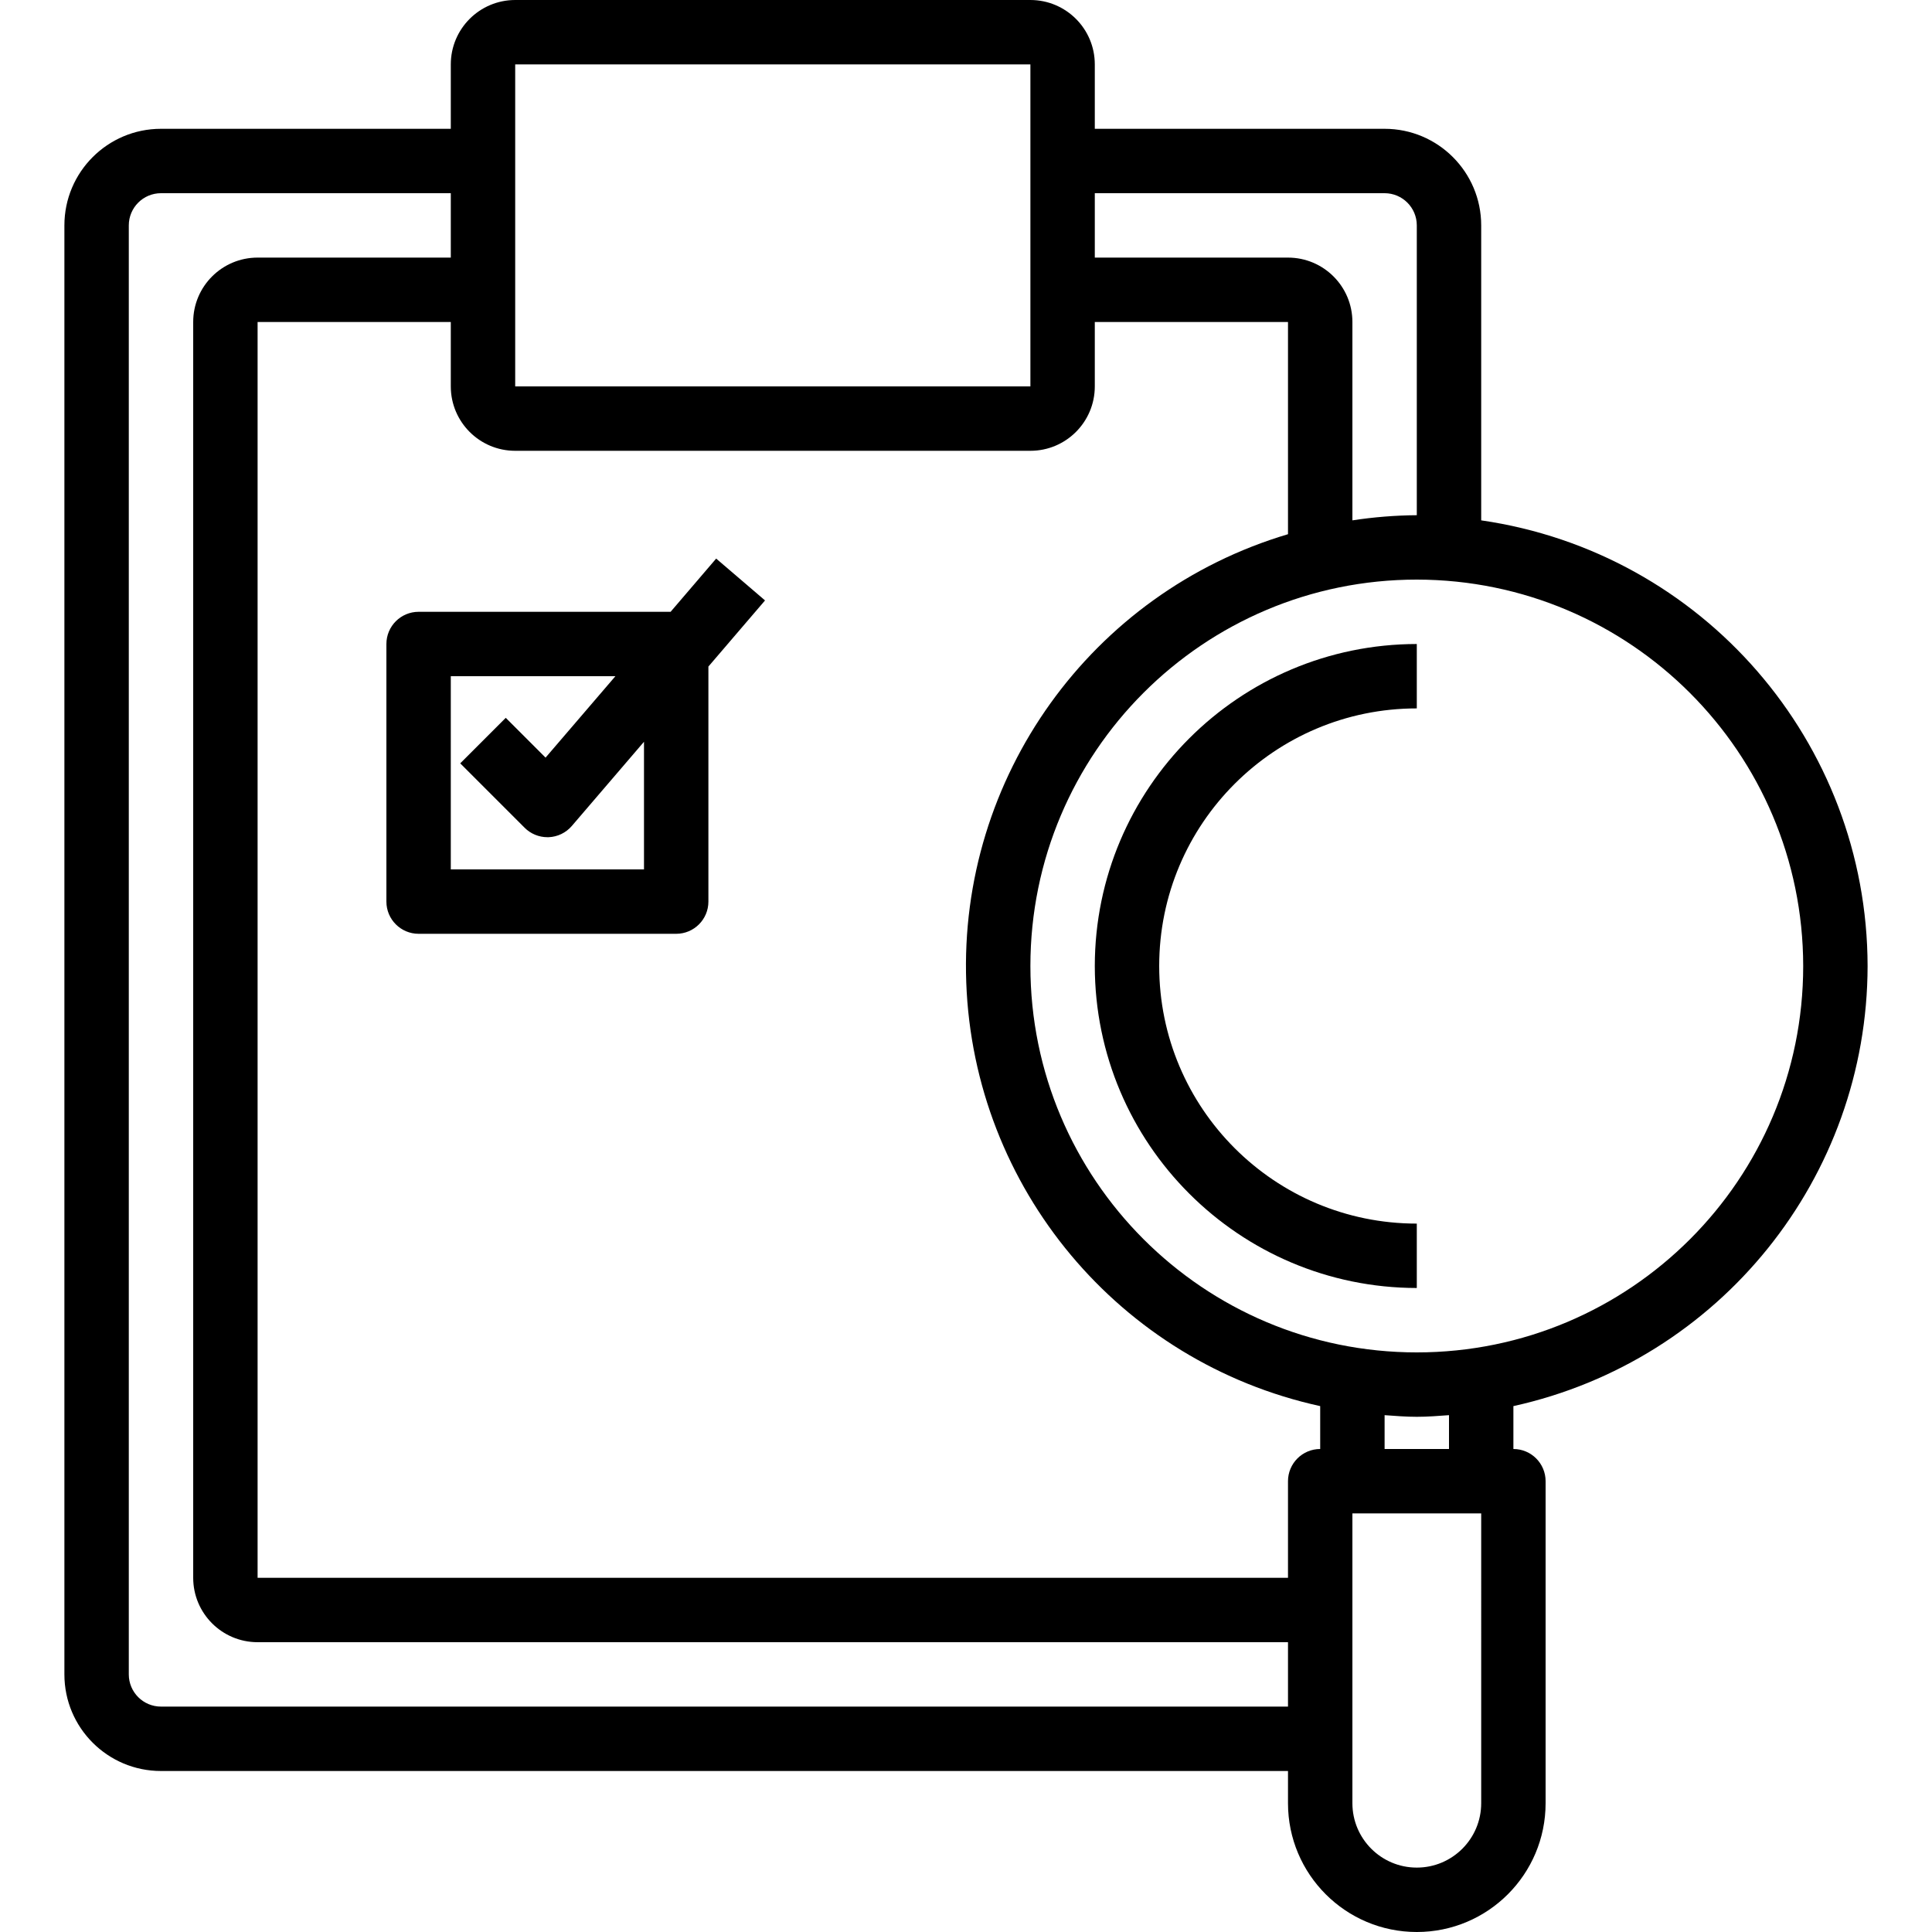 <svg height="480pt" viewBox="-16 0 480 480" width="480pt" xmlns="http://www.w3.org/2000/svg"><path d="m448 240c-.098-55.613-40.961-102.746-96-110.719v-73.281c0-13.254-10.746-24-24-24h-72v-16c0-8.836-7.164-16-16-16h-128c-8.836 0-16 7.164-16 16v16h-72c-13.254 0-24 10.746-24 24v360c0 13.254 10.746 24 24 24h280v8c0 17.672 14.328 32 32 32s32-14.328 32-32v-80c0-4.418-3.582-8-8-8v-10.656c51.336-11.316 87.922-56.773 88-109.344zm-16 0c0 53.02-42.98 96-96 96s-96-42.98-96-96 42.98-96 96-96c52.996.059 95.941 43.004 96 96zm-104-192c4.418 0 8 3.582 8 8v72c-5.355.039-10.703.469-16 1.281v-49.281c0-8.836-7.164-16-16-16h-48v-16zm-216-32h128v80h-128zm128 96c8.836 0 16-7.164 16-16v-16h48v52.719c-48.938 14.559-81.82 60.391-79.934 111.414 1.883 51.02 38.055 94.301 87.934 105.211v10.656c-4.418 0-8 3.582-8 8v24h-256v-312h48v16c0 8.836 7.164 16 16 16zm-216 312c-4.418 0-8-3.582-8-8v-360c0-4.418 3.582-8 8-8h72v16h-48c-8.836 0-16 7.164-16 16v312c0 8.836 7.164 16 16 16h256v16zm328 24c0 8.836-7.164 16-16 16s-16-7.164-16-16v-72h32zm-8-88h-16v-8.406c2.656.191 5.297.406 8 .406s5.344-.215 8-.406zm0 0"/><path d="m256 240c.047 44.164 35.836 79.953 80 80v-16c-35.348 0-64-28.652-64-64s28.652-64 64-64v-16c-44.164.047-79.953 35.836-80 80zm0 0"/><path d="m80 160v64c0 4.418 3.582 8 8 8h64c4.418 0 8-3.582 8-8v-58.398l14.07-16.426-12.141-10.398-11.32 13.223h-62.609c-4.418 0-8 3.582-8 8zm16 8h40.895l-17.352 20.23-9.887-9.887-11.312 11.312 16 16c1.5 1.5 3.535 2.344 5.656 2.344h.312c2.223-.09 4.312-1.102 5.758-2.793l17.93-20.918v31.711h-48zm0 0"/></svg>
